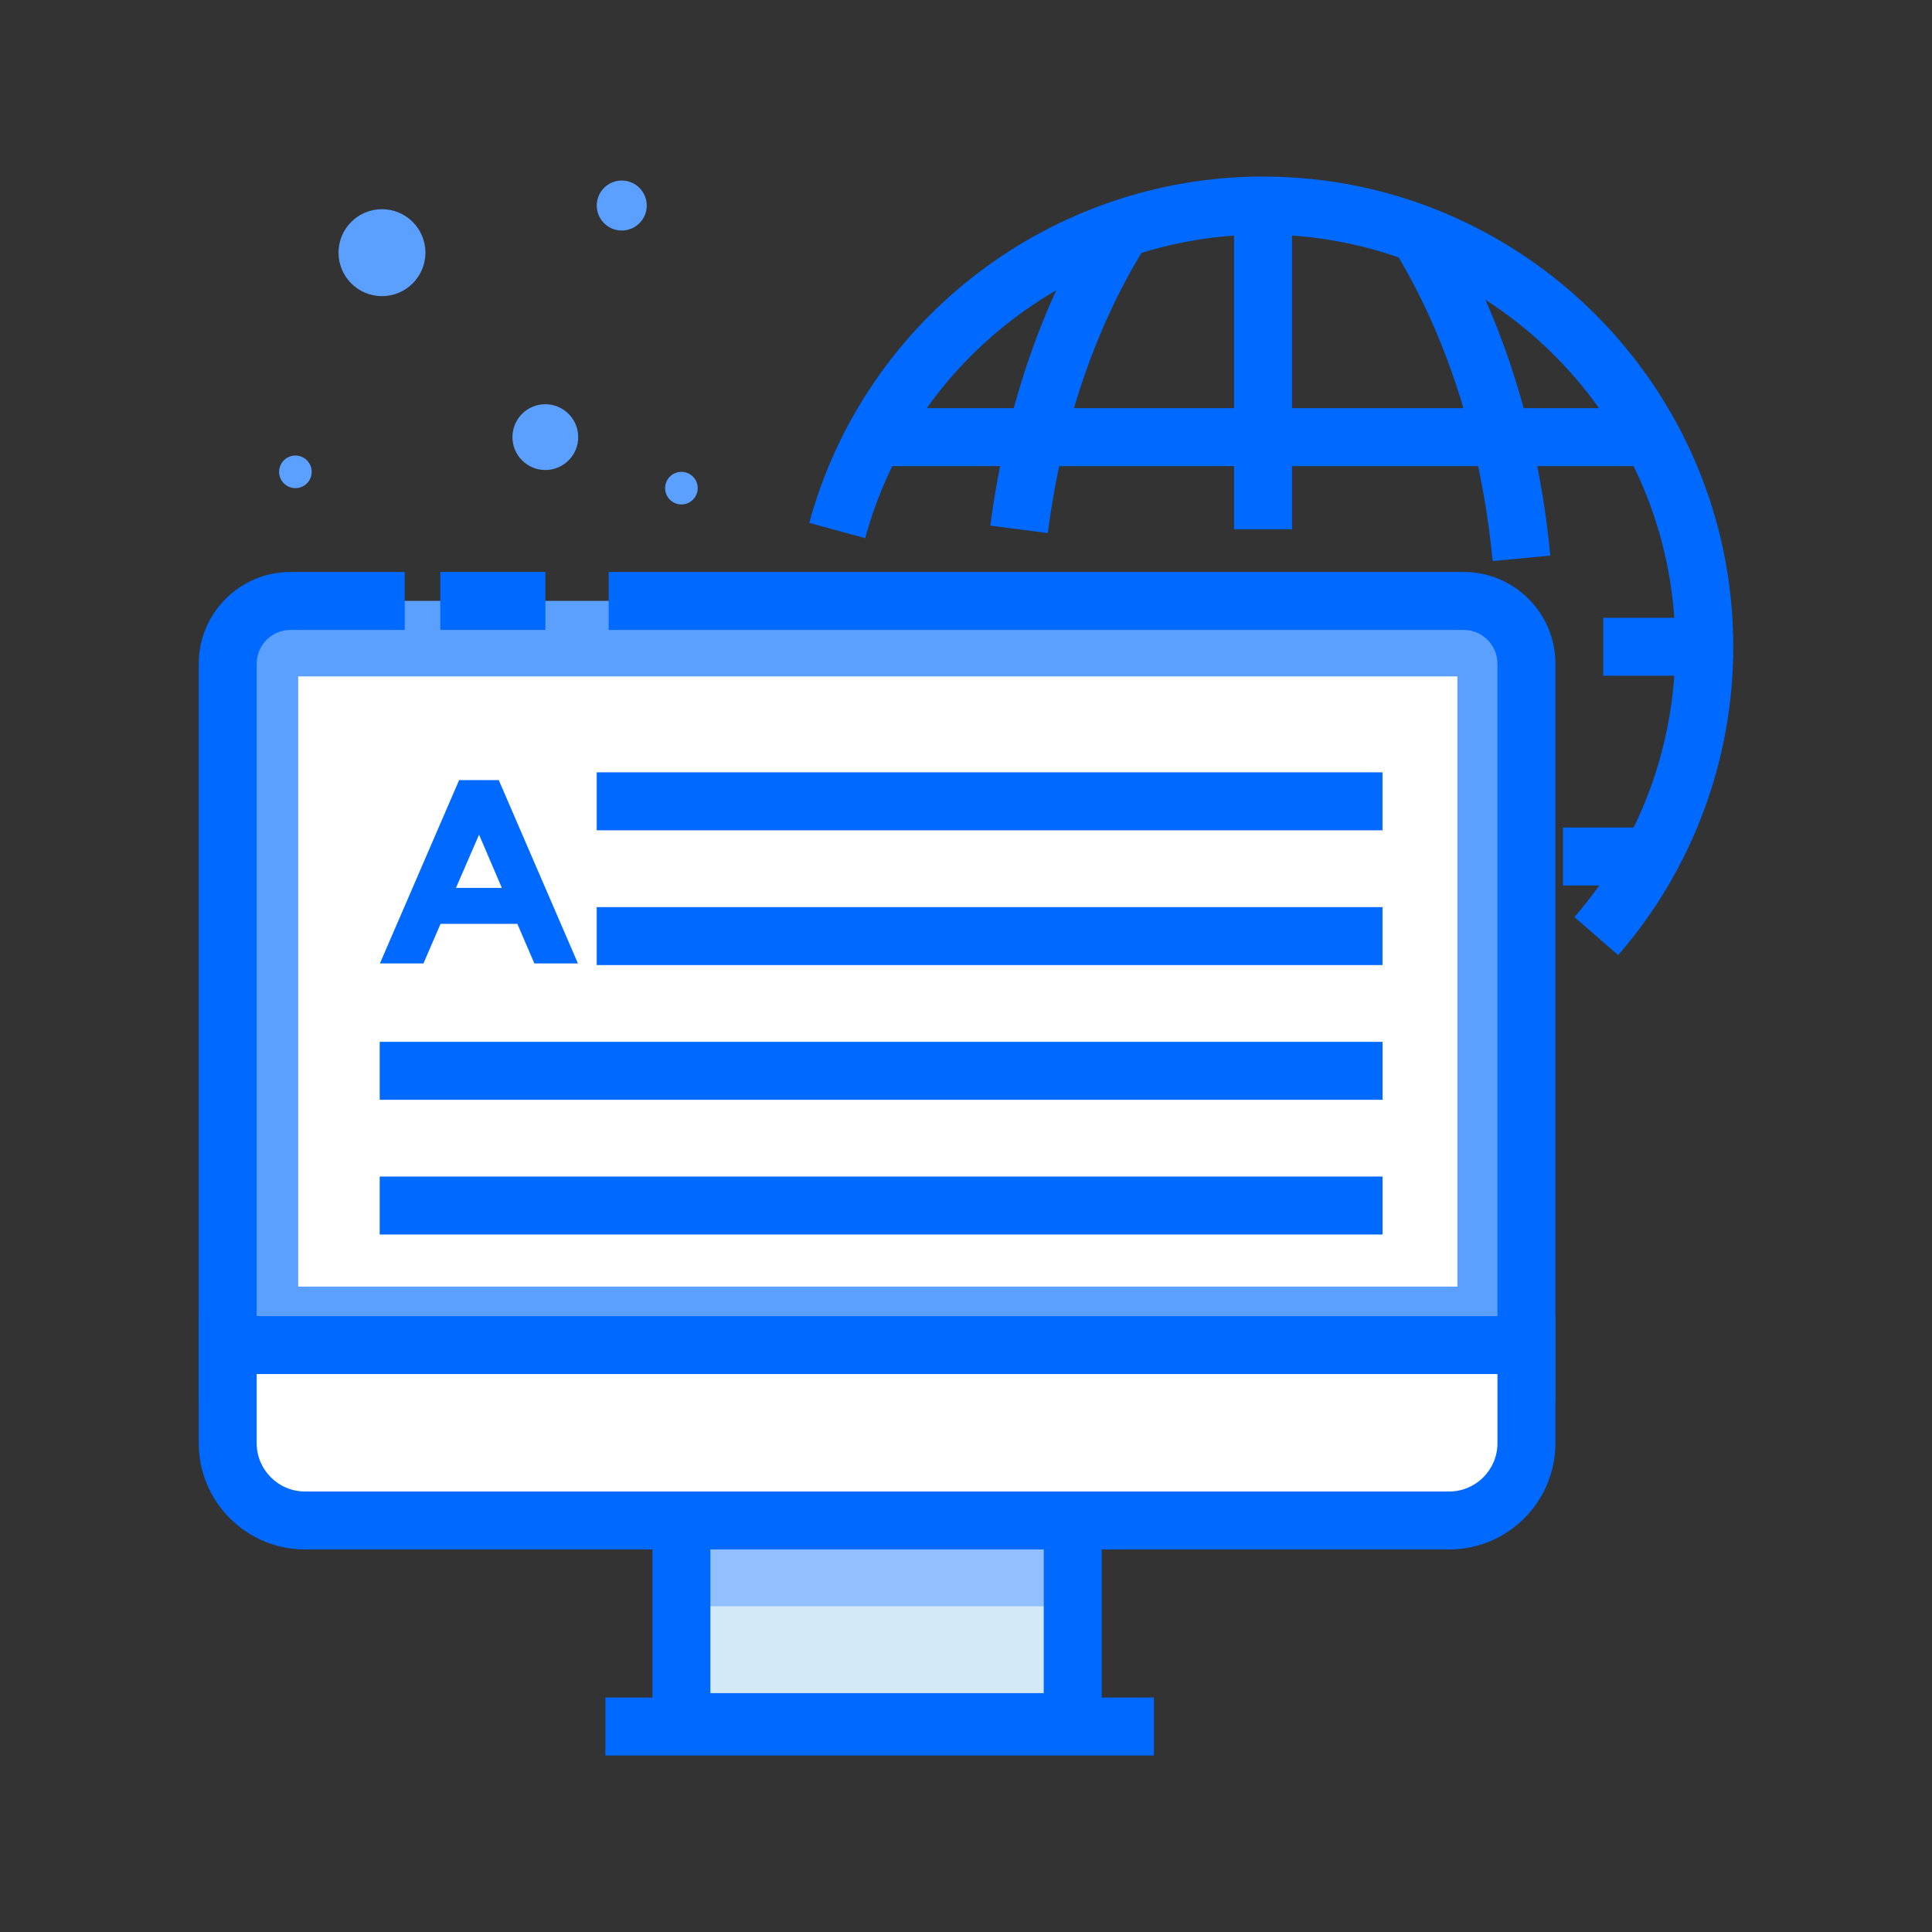 <svg version="1.1" xmlns="http://www.w3.org/2000/svg" xmlns:xlink="http://www.w3.org/1999/xlink" x="0px" y="0px" width="50px" height="50px" viewBox="0 0 50 50" enable-background="new 0 0 50 50" xml:space="preserve">
	<rect x="0" y="0" width="50" height="50" fill="#333333" stroke="none"/>
	<g>
		<defs>
			<rect class="SVGID_5_" x="5.143" y="4.569" width="39.715" height="40.862"/>
		</defs>
		<clipPath class="SVGID_2_">
			<use xlink:href=".SVGID_5_"  overflow="visible"/>
		</clipPath>
		<path clip-path="url(.SVGID_2_)" fill="#0069FF" d="M41.878,24.718l-1.133-0.984c1.685-1.938,2.612-4.422,2.612-6.994c0-5.884-4.786-10.67-10.669-10.67c-4.804,0-9.037,3.231-10.297,7.858l-1.448-0.395c1.438-5.277,6.267-8.964,11.745-8.964c6.711,0,12.169,5.46,12.169,12.17C44.857,19.673,43.799,22.507,41.878,24.718"/>
		<path clip-path="url(.SVGID_2_)" fill="#0069FF" d="M38.63,14.521c-0.293-3.039-1.181-5.833-2.567-8.081l1.274-0.787c1.509,2.439,2.473,5.458,2.785,8.725L38.63,14.521z"/>
		<path clip-path="url(.SVGID_2_)" fill="#0069FF" d="M27.117,13.796l-1.487-0.192c0.384-2.963,1.316-5.713,2.699-7.95l1.275,0.788C28.333,8.499,27.473,11.043,27.117,13.796"/>
		<rect x="31.938" y="5.319" clip-path="url(.SVGID_2_)" fill="#0069FF" width="1.5" height="8.38"/>
		<rect x="41.493" y="15.988" clip-path="url(.SVGID_2_)" fill="#0069FF" width="2.614" height="1.5"/>
		<rect x="23.023" y="10.563" clip-path="url(.SVGID_2_)" fill="#0069FF" width="19.725" height="1.5"/>
		<rect x="40.449" y="21.416" clip-path="url(.SVGID_2_)" fill="#0069FF" width="2.09" height="1.5"/>
		<path clip-path="url(.SVGID_2_)" fill="#5B9FFF" d="M16.738,5.319c0,0.357-0.29,0.647-0.647,0.647c-0.358,0-0.647-0.29-0.647-0.647s0.289-0.647,0.647-0.647C16.448,4.672,16.738,4.962,16.738,5.319"/>
		<path clip-path="url(.SVGID_2_)" fill="#5B9FFF" d="M11.01,6.539c0,0.62-0.504,1.125-1.125,1.125c-0.621,0-1.124-0.505-1.124-1.125c0-0.621,0.503-1.125,1.124-1.125C10.506,5.414,11.01,5.918,11.01,6.539"/>
		<path clip-path="url(.SVGID_2_)" fill="#5B9FFF" d="M8.067,12.211c0,0.233-0.188,0.422-0.422,0.422c-0.232,0-0.422-0.188-0.422-0.422c0-0.232,0.19-0.422,0.422-0.422C7.879,11.789,8.067,11.979,8.067,12.211"/>
		<path clip-path="url(.SVGID_2_)" fill="#5B9FFF" d="M18.057,12.633c0,0.233-0.189,0.422-0.422,0.422c-0.233,0-0.422-0.188-0.422-0.422s0.189-0.421,0.422-0.421C17.868,12.212,18.057,12.399,18.057,12.633"/>
		<path clip-path="url(.SVGID_2_)" fill="#5B9FFF" d="M14.964,11.313c0,0.47-0.381,0.851-0.851,0.851c-0.469,0-0.851-0.381-0.851-0.851c0-0.471,0.382-0.852,0.851-0.852C14.583,10.462,14.964,10.843,14.964,11.313"/>
		<path clip-path="url(.SVGID_2_)" fill="#5B9FFF" d="M39.503,35.544H5.892v-18.02c0-1.089,0.883-1.973,1.973-1.973H37.53c1.09,0,1.973,0.884,1.973,1.973V35.544z"/>
		<path clip-path="url(.SVGID_2_)" fill="#0069FF" d="M40.254,36.294H5.143V17.177c0-1.311,1.065-2.375,2.375-2.375h2.956v1.5H7.518c-0.483,0-0.875,0.393-0.875,0.875v17.617h32.111V17.177c0-0.482-0.393-0.875-0.875-0.875H15.752v-1.5h22.127c1.311,0,2.375,1.064,2.375,2.375V36.294z"/>
		<rect x="11.395" y="14.802" clip-path="url(.SVGID_2_)" fill="#0069FF" width="2.719" height="1.5"/>
		<rect x="7.717" y="17.506" clip-path="url(.SVGID_2_)" fill="#FFFFFF" width="30.001" height="15.791"/>
		<rect x="17.635" y="38.574" clip-path="url(.SVGID_2_)" fill="#D2E9F7" width="10.126" height="5.994"/>
		<rect x="17.635" y="38.574" clip-path="url(.SVGID_2_)" fill="#92BFFF" width="10.126" height="2.996"/>
		<path clip-path="url(.SVGID_2_)" fill="#0069FF" d="M28.512,45.318H16.885v-7.495h11.627V45.318z M18.385,43.818h8.627v-4.494h-8.627V43.818z"/>
		<path clip-path="url(.SVGID_2_)" fill="#FFFFFF" d="M39.503,34.81H5.892v2.539c0,1.105,0.895,2.001,2,2.001h29.612c1.104,0,1.999-0.896,1.999-2.001V34.81z"/>
		<path clip-path="url(.SVGID_2_)" fill="#0069FF" d="M37.504,40.1H7.893c-1.517,0-2.75-1.234-2.75-2.75v-3.29h35.111v3.29C40.254,38.865,39.021,40.1,37.504,40.1 M6.643,35.56v1.79c0,0.688,0.561,1.25,1.25,1.25h29.611c0.69,0,1.25-0.562,1.25-1.25v-1.79H6.643z"/>
		<rect x="15.667" y="43.932" clip-path="url(.SVGID_2_)" fill="#0069FF" width="14.196" height="1.5"/>
		<rect x="15.443" y="19.988" clip-path="url(.SVGID_2_)" fill="#0069FF" width="20.336" height="1.5"/>
		<rect x="15.443" y="23.476" clip-path="url(.SVGID_2_)" fill="#0069FF" width="20.336" height="1.5"/>
		<rect x="9.827" y="26.963" clip-path="url(.SVGID_2_)" fill="#0069FF" width="25.953" height="1.5"/>
		<rect x="9.827" y="30.449" clip-path="url(.SVGID_2_)" fill="#0069FF" width="25.953" height="1.5"/>
		<path clip-path="url(.SVGID_2_)" fill="#0069FF" d="M13.83,24.934l-0.441-1.025h-1.988l-0.442,1.025H9.832l2.05-4.745h1.026l2.049,4.745H13.83z M12.398,21.601L11.8,22.979h1.188L12.398,21.601z"/>
	</g>
</svg>
